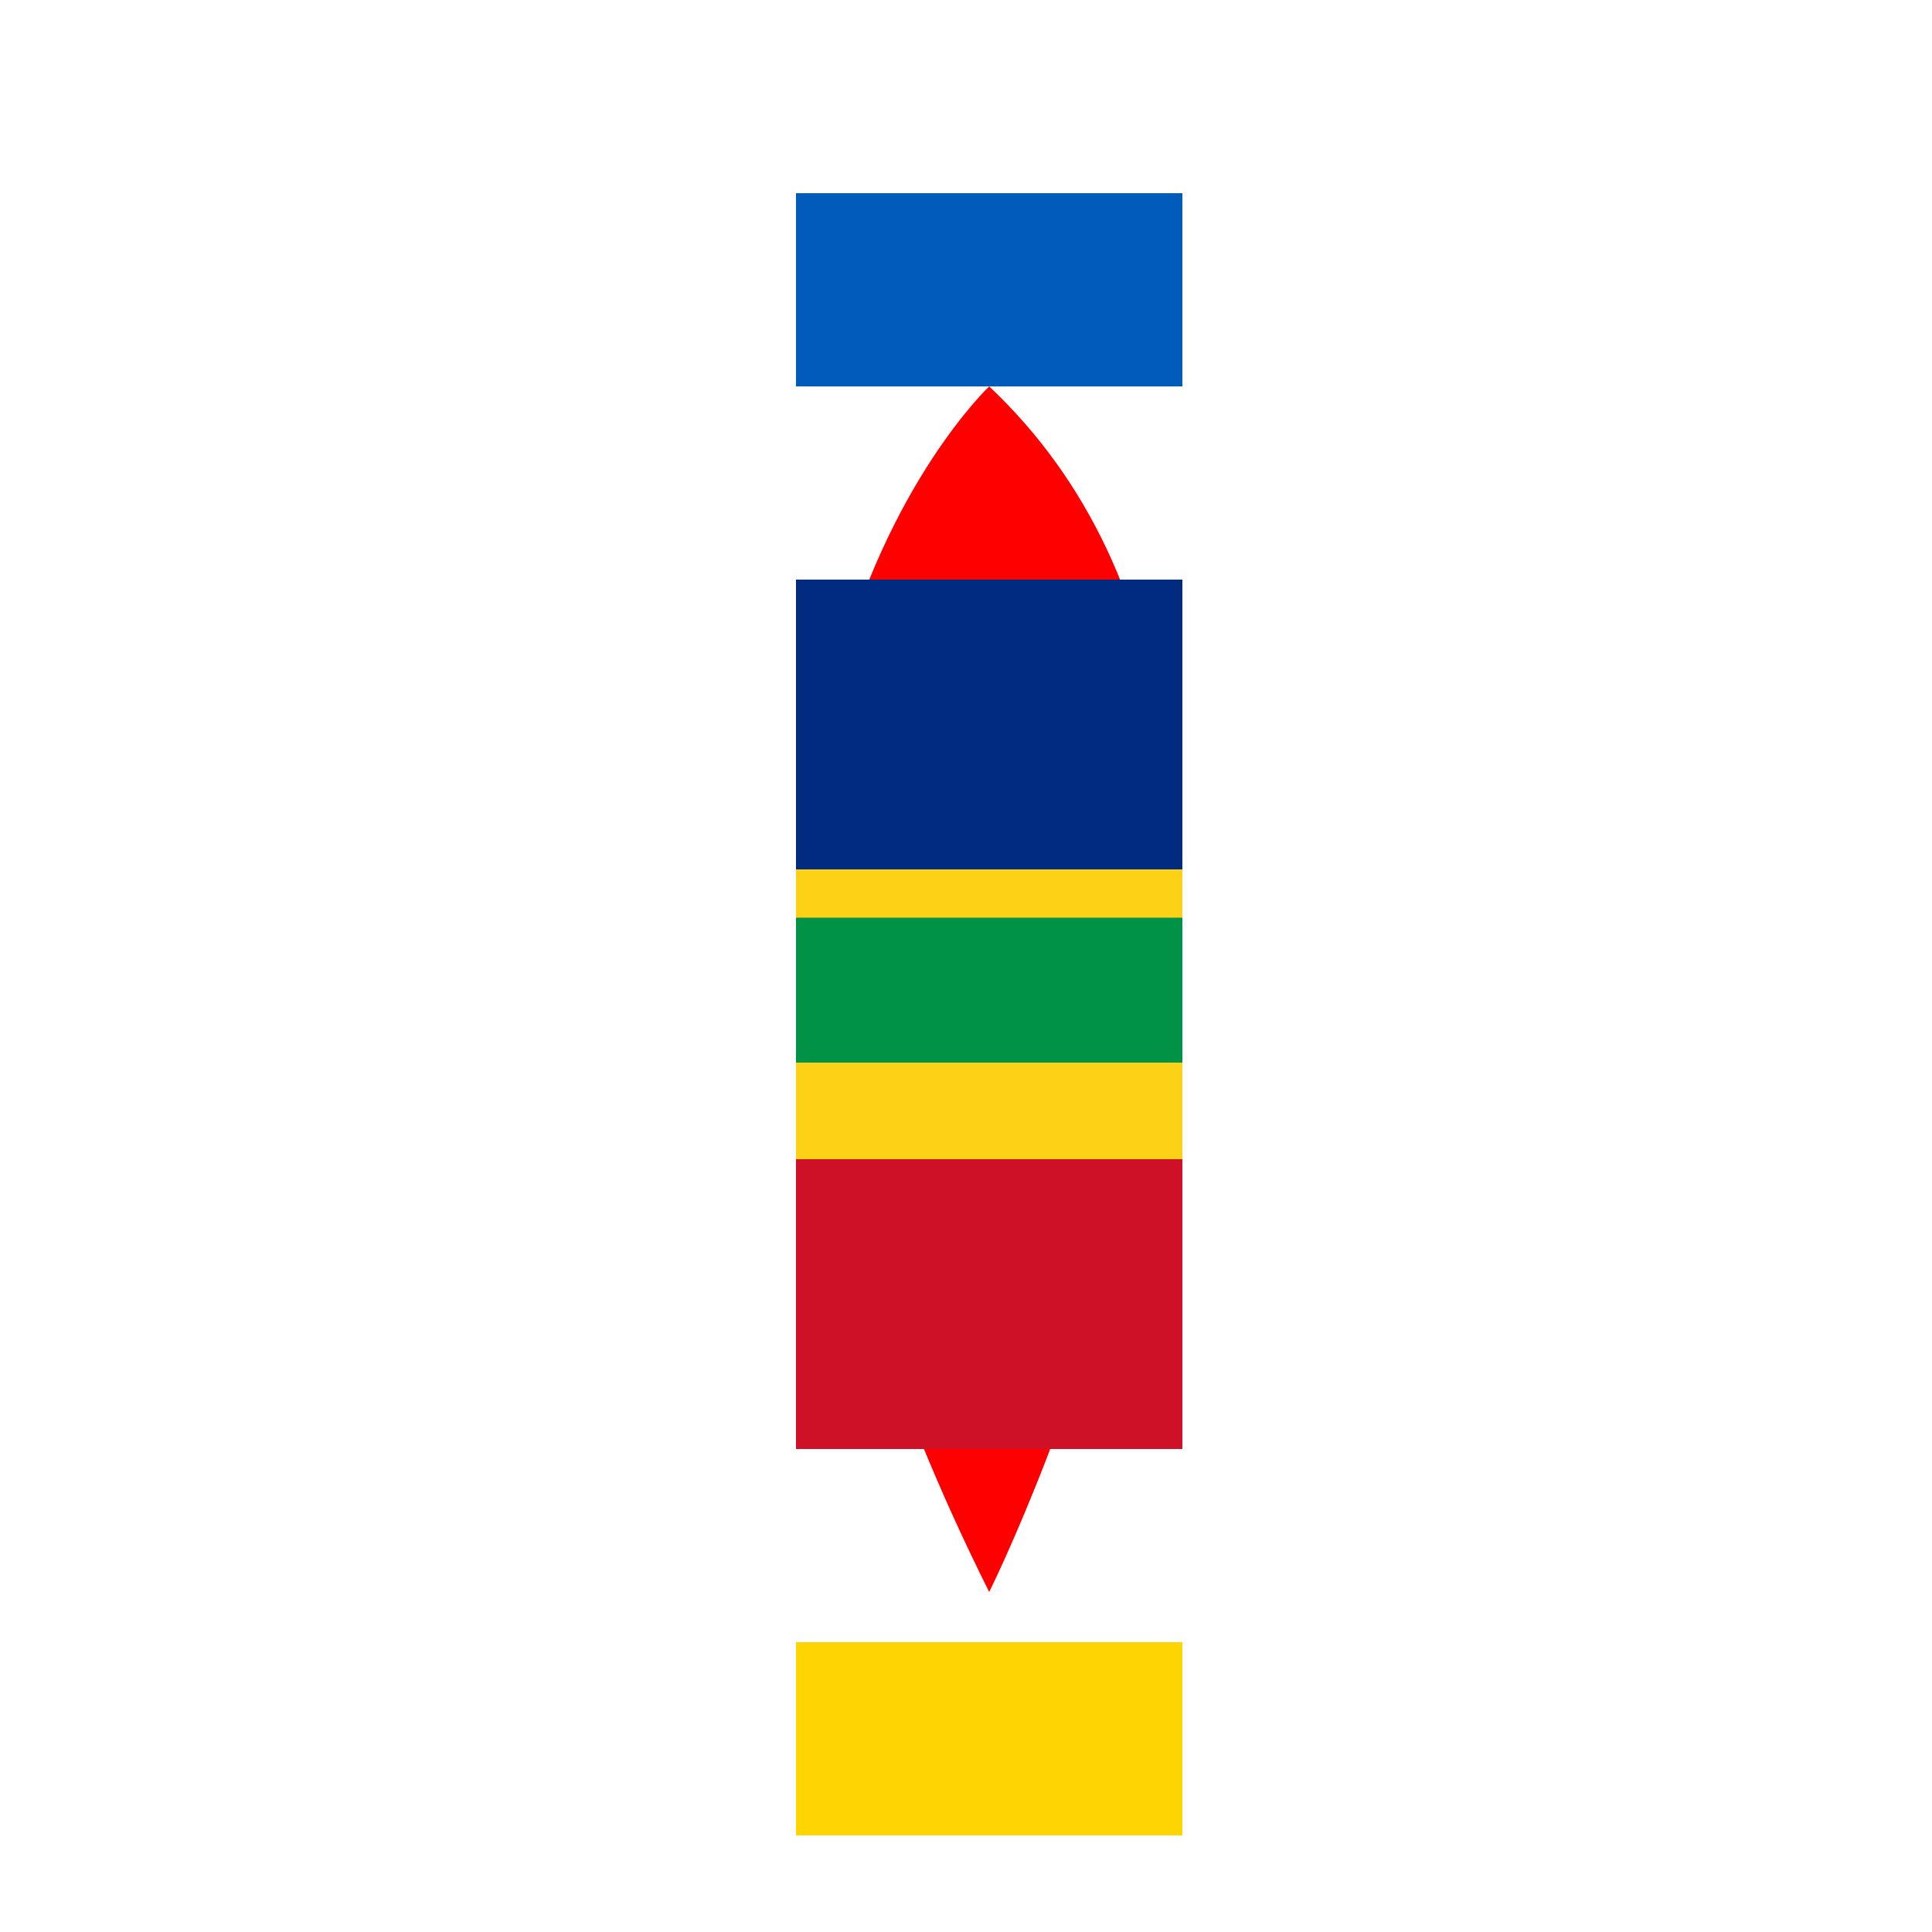 <!--

Generated by DrawGPT.
Free, open source, AI generated images in SVG, PNG, and HTML Canvas format.
https://drawgpt.ai

Created: 2023-09-26T09:19:25.406Z
Link: https://drawgpt.ai/prompt/43071/

-->
<svg xmlns="http://www.w3.org/2000/svg" xmlns:xlink="http://www.w3.org/1999/xlink" width="500" height="500"><defs/><g><path fill="#ff0000" stroke="none" paint-order="stroke fill markers" d=" M 256 100 C 256 100 150 200 256 412 C 256 412 362 200 256 100"/><path fill="#002B7F" stroke="none" paint-order="stroke fill markers" d=" M 206 150 L 306 150 L 306 225 L 206 225 L 206 150 Z"/><path fill="#FCD116" stroke="none" paint-order="stroke fill markers" d=" M 206 225 L 306 225 L 306 300 L 206 300 L 206 225 Z"/><path fill="#CE1126" stroke="none" paint-order="stroke fill markers" d=" M 206 300 L 306 300 L 306 375 L 206 375 L 206 300 Z"/><path fill="#005BBB" stroke="none" paint-order="stroke fill markers" d=" M 206 50 L 306 50 L 306 100 L 206 100 L 206 50 Z"/><path fill="#FFD500" stroke="none" paint-order="stroke fill markers" d=" M 206 425 L 306 425 L 306 475 L 206 475 L 206 425 Z"/><path fill="#009246" stroke="none" paint-order="stroke fill markers" d=" M 206 275 L 306 275 L 306 237.5 L 206 237.5 Z"/></g></svg>